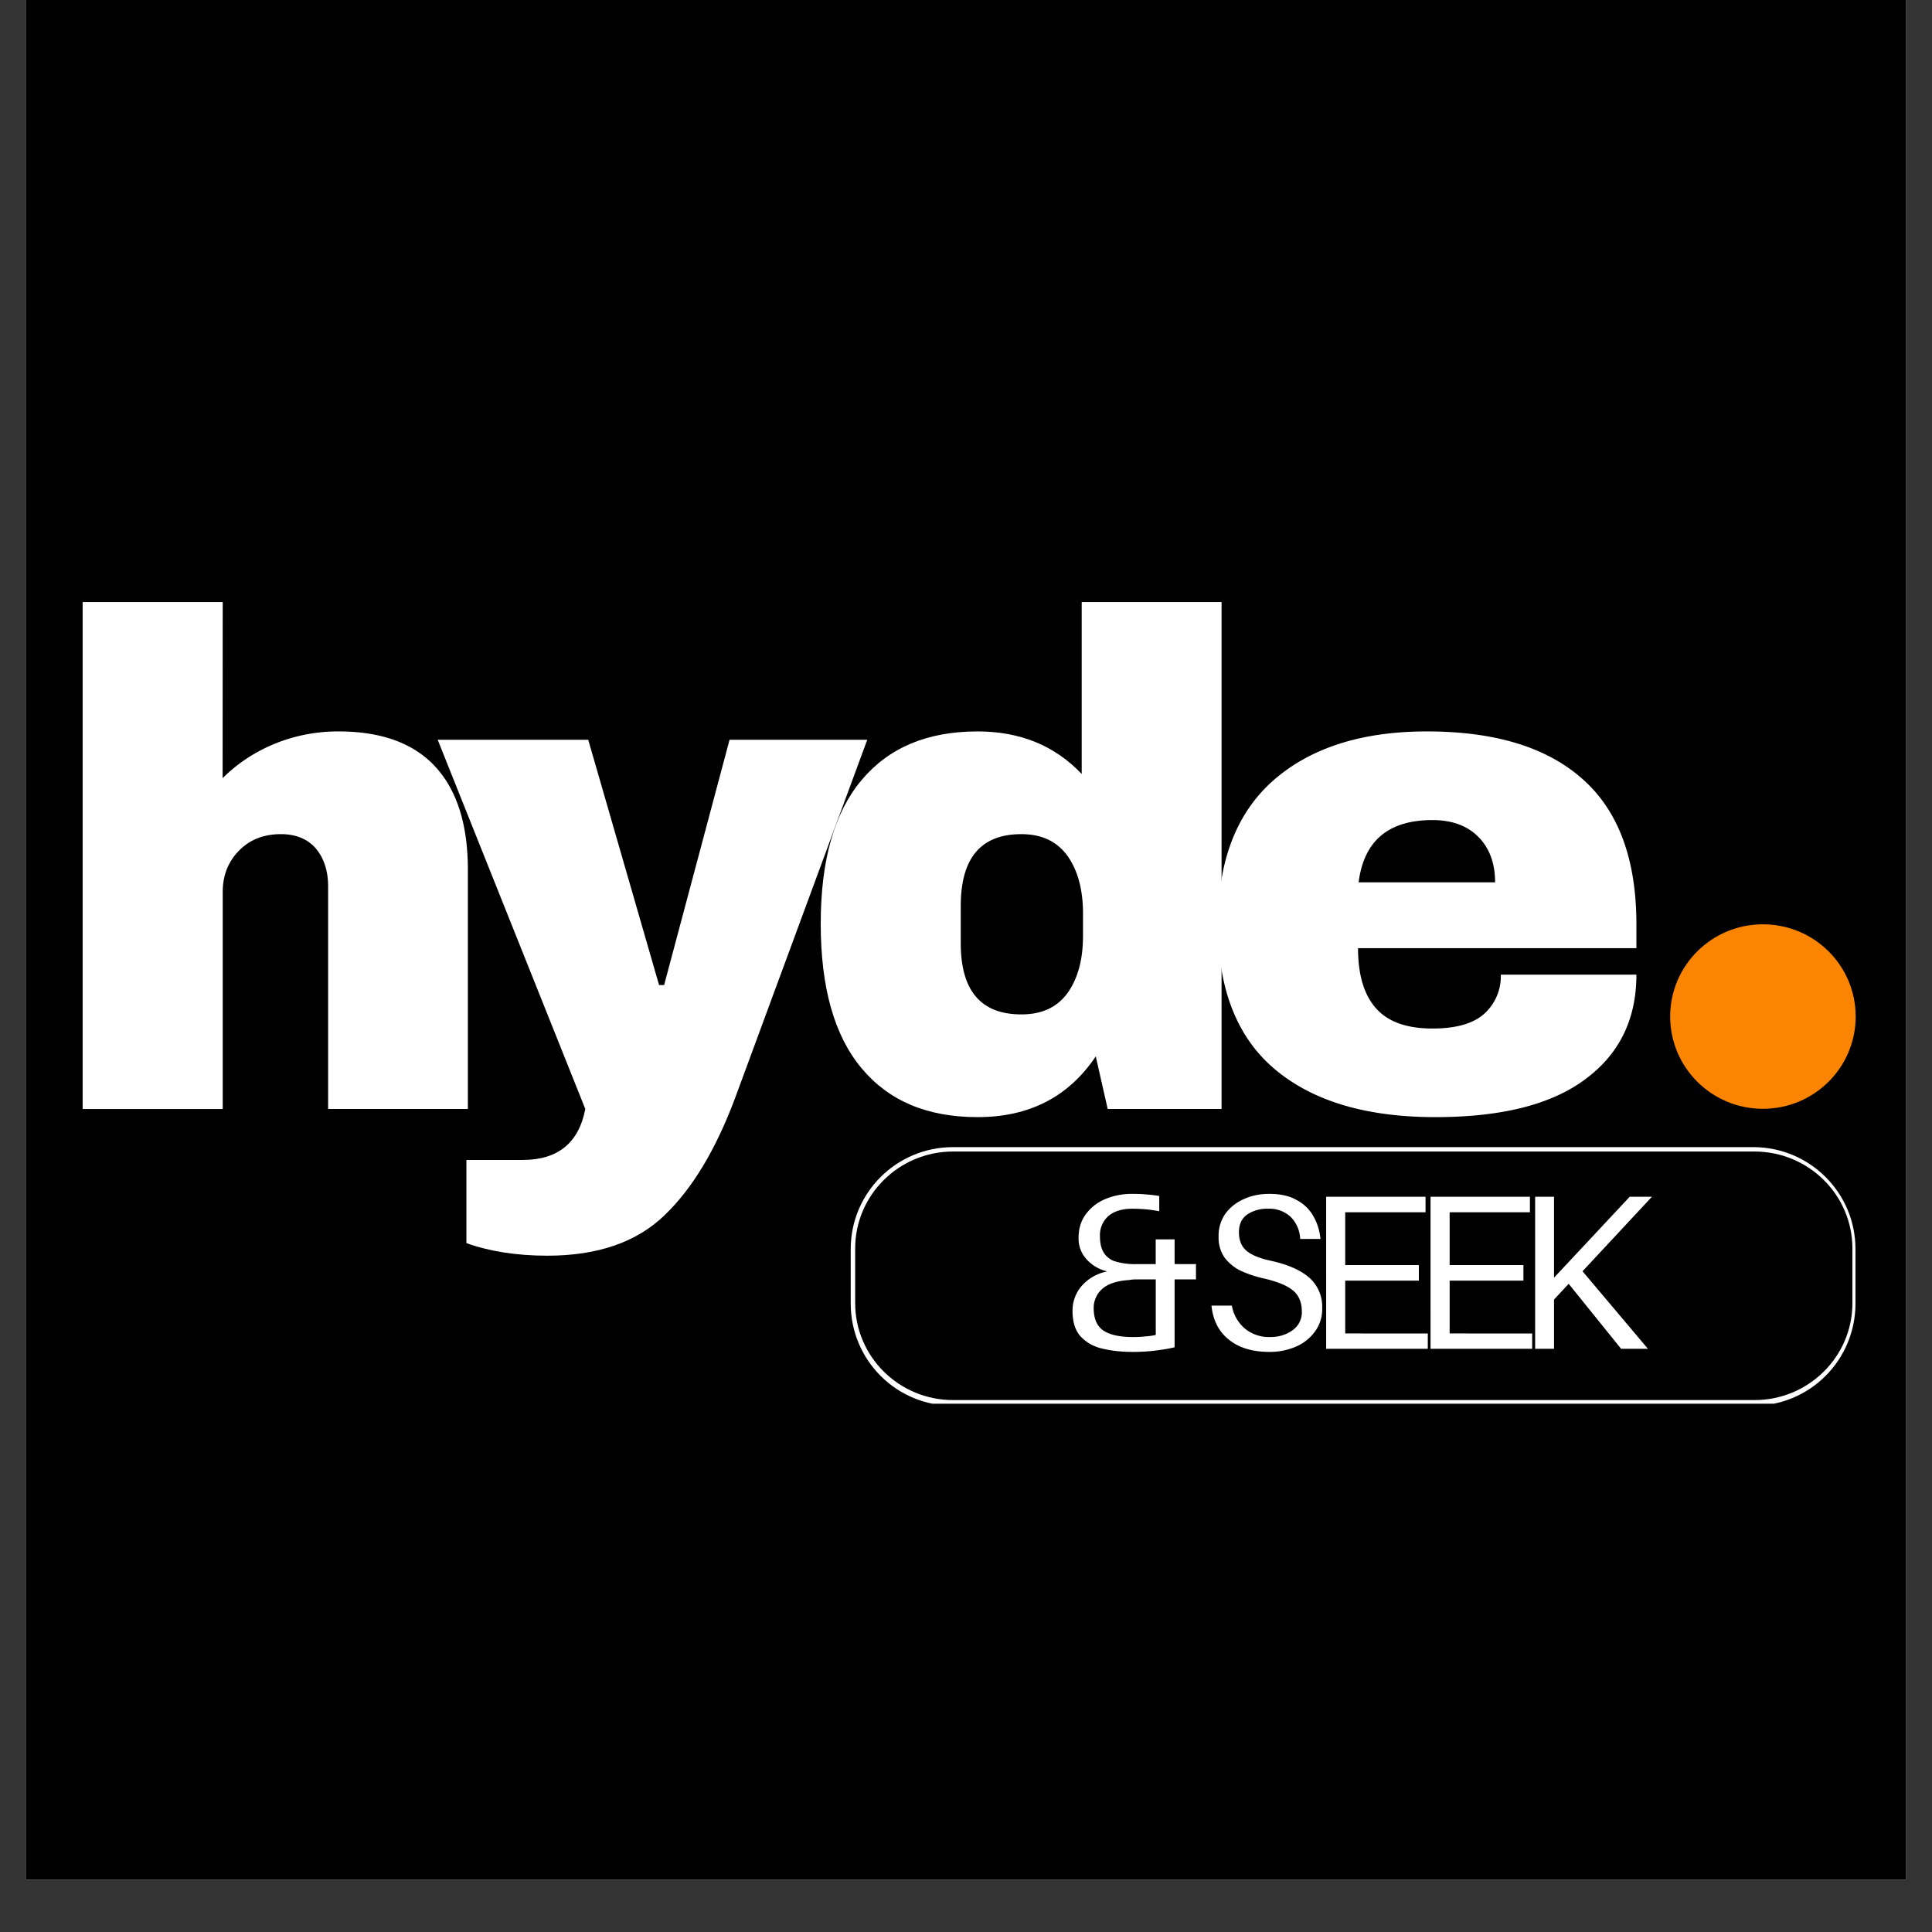 <svg xmlns="http://www.w3.org/2000/svg" width="48" height="48" version="1.0" viewBox="0 0 36 36"><rect x="0" y="0" width="36" height="36" fill="#333333" stroke="none"/><defs><clipPath id="a"><path d="M.488 0h35.024v35.027H.488Zm0 0"/></clipPath><clipPath id="b"><path d="M31.121 17.223h3.457v3.437h-3.457Zm0 0"/></clipPath><clipPath id="c"><path d="M32.848 17.223c-.953 0-1.727.77-1.727 1.718 0 .95.774 1.72 1.727 1.72.957 0 1.73-.77 1.73-1.72 0-.949-.773-1.718-1.73-1.718Zm0 0"/></clipPath><clipPath id="d"><path d="M15.852 21.375h18.73v4.781h-18.73Zm0 0"/></clipPath><clipPath id="e"><path d="M17.758 21.375h14.91c1.055 0 1.906.852 1.906 1.898v1.024a1.902 1.902 0 0 1-1.906 1.898h-14.91a1.902 1.902 0 0 1-1.906-1.898v-1.024c0-1.046.851-1.898 1.906-1.898Zm0 0"/></clipPath></defs><g clip-path="url(#a)"><path fill="#fff" d="M.488 0h35.024v35.027H.488Zm0 0"/><path d="M.488 0h35.024v35.027H.488Zm0 0"/></g><path fill="#fff" d="M4.148 14.5c.278-.277.606-.492.98-.645a3.12 3.12 0 0 1 1.18-.226c.805 0 1.407.223 1.81.664.402.441.6 1.082.6 1.914v4.457H6.114V16.52c0-.293-.078-.532-.23-.711-.153-.176-.371-.266-.649-.266-.324 0-.586.105-.785.312-.203.207-.3.465-.3.77v4.04H1.54v-9.446h2.61Zm0 0"/><path fill="#fff" d="M13.7 20.453c-.36.965-.798 1.695-1.321 2.195-.52.5-1.246.75-2.18.75-.566 0-1.07-.078-1.508-.234v-1.55h1.047c.657 0 1.047-.317 1.168-.95l-2.75-6.879h2.805l1.32 4.57h.094l1.219-4.57h2.566Zm0 0"/><path fill="#fff" d="m20.64 20.664-.222-.98c-.508.757-1.242 1.132-2.203 1.132-.934 0-1.652-.3-2.16-.91-.508-.605-.762-1.504-.762-2.695 0-1.18.254-2.074.762-2.676.508-.605 1.226-.906 2.16-.906.797 0 1.441.266 1.941.793v-3.203h2.606v9.445Zm-1.609-5.121c-.754 0-1.129.445-1.129 1.34v.691c0 .887.375 1.328 1.13 1.328.382 0 .667-.132.863-.402.19-.27.285-.621.285-1.055v-.43c0-.433-.094-.788-.285-1.062-.196-.273-.48-.41-.864-.41Zm0 0"/><path fill="#fff" d="M26.586 13.629c1.27 0 2.234.293 2.902.887.668.59 1.004 1.492 1.004 2.707v.445h-5.187c0 .492.11.867.332 1.117.222.254.574.38 1.054.38.438 0 .758-.09.965-.274a.938.938 0 0 0 .309-.73h2.527c0 .835-.32 1.484-.957 1.952-.637.473-1.566.703-2.789.703-1.285 0-2.281-.296-2.988-.89-.707-.594-1.063-1.496-1.063-2.703 0-1.18.344-2.075 1.035-2.684.692-.605 1.645-.91 2.856-.91Zm.105 1.652c-.82 0-1.277.387-1.375 1.16h2.543c0-.355-.105-.636-.308-.843-.207-.211-.492-.317-.86-.317Zm0 0"/><g clip-path="url(#b)"><g clip-path="url(#c)"><path fill="#fb8500" d="M31.121 17.223h3.457v3.437h-3.457Zm0 0"/></g></g><g clip-path="url(#d)"><g clip-path="url(#e)"><path fill="none" stroke="#fff" stroke-width="2" d="M22.998-.025H202.88c12.724 0 22.998 10.331 22.998 23.032v12.417c0 12.7-10.274 23.032-22.998 23.032H22.998C10.273 58.456 0 48.125 0 35.424V23.007C0 10.307 10.273-.025 22.998-.025Zm0 0" transform="matrix(.083 0 0 .082 15.852 21.377)"/></g></g><path fill="#fff" d="M22.285 23.555v.285h-.398v1.265a3.41 3.41 0 0 1-.375.063 3.375 3.375 0 0 1-.403.023c-.222 0-.418-.023-.586-.066a.777.777 0 0 1-.398-.234c-.094-.114-.14-.266-.14-.465a.7.7 0 0 1 .171-.465.841.841 0 0 1 .477-.27.74.74 0 0 1-.383-.222.567.567 0 0 1-.152-.41c0-.164.043-.305.129-.426a.867.867 0 0 1 .355-.285 1.29 1.29 0 0 1 .523-.102c.102 0 .192.004.266.012.074.004.152.015.23.027v.285c-.085-.015-.167-.03-.242-.035a2.657 2.657 0 0 0-.265-.012c-.188 0-.336.047-.442.137a.476.476 0 0 0-.156.375c0 .13.024.23.07.305a.39.39 0 0 0 .188.156 1.255 1.255 0 0 0 .402.059h.379v-.461h.352v.46Zm-1.906.816c0 .195.058.336.176.418.117.082.304.125.562.125.082 0 .156-.004.219-.012a1.27 1.27 0 0 0 .2-.027V23.84h-.376a.647.647 0 0 0-.125.012c-.238.015-.406.078-.508.175a.47.47 0 0 0-.148.344Zm3.273-2.125c.2 0 .368.035.5.11.137.07.243.171.317.3.074.125.12.27.136.43h-.378a.618.618 0 0 0-.18-.414.584.584 0 0 0-.422-.149.66.66 0 0 0-.383.106c-.105.074-.156.183-.156.332 0 .152.047.266.14.344.094.082.25.144.47.191.312.07.546.176.702.313a.72.72 0 0 1 .239.566.706.706 0 0 1-.133.434.854.854 0 0 1-.348.28 1.216 1.216 0 0 1-.5.102c-.312 0-.566-.074-.754-.226-.191-.149-.3-.363-.328-.637h.38a.723.723 0 0 0 .25.434.708.708 0 0 0 .464.152c.16 0 .3-.043.414-.125a.406.406 0 0 0 .176-.348c0-.171-.055-.304-.164-.394-.106-.09-.285-.164-.535-.223a2.125 2.125 0 0 1-.446-.148.833.833 0 0 1-.3-.25.651.651 0 0 1-.106-.383.71.71 0 0 1 .125-.426c.086-.117.2-.21.344-.273.144-.067.304-.098.476-.098Zm2.953 2.602v.285h-1.894V22.3h1.852v.289h-1.497v.984h1.372v.29h-1.372v.984Zm1.945 0v.285h-1.894V22.3h1.852v.289h-1.496v.984h1.375v.29h-1.375v.984Zm.938-1.16 1.219 1.445h-.5l-.977-1.211-.273.293v.918h-.352V22.3h.352v1.508l1.41-1.508h.414Zm0 0"/></svg>